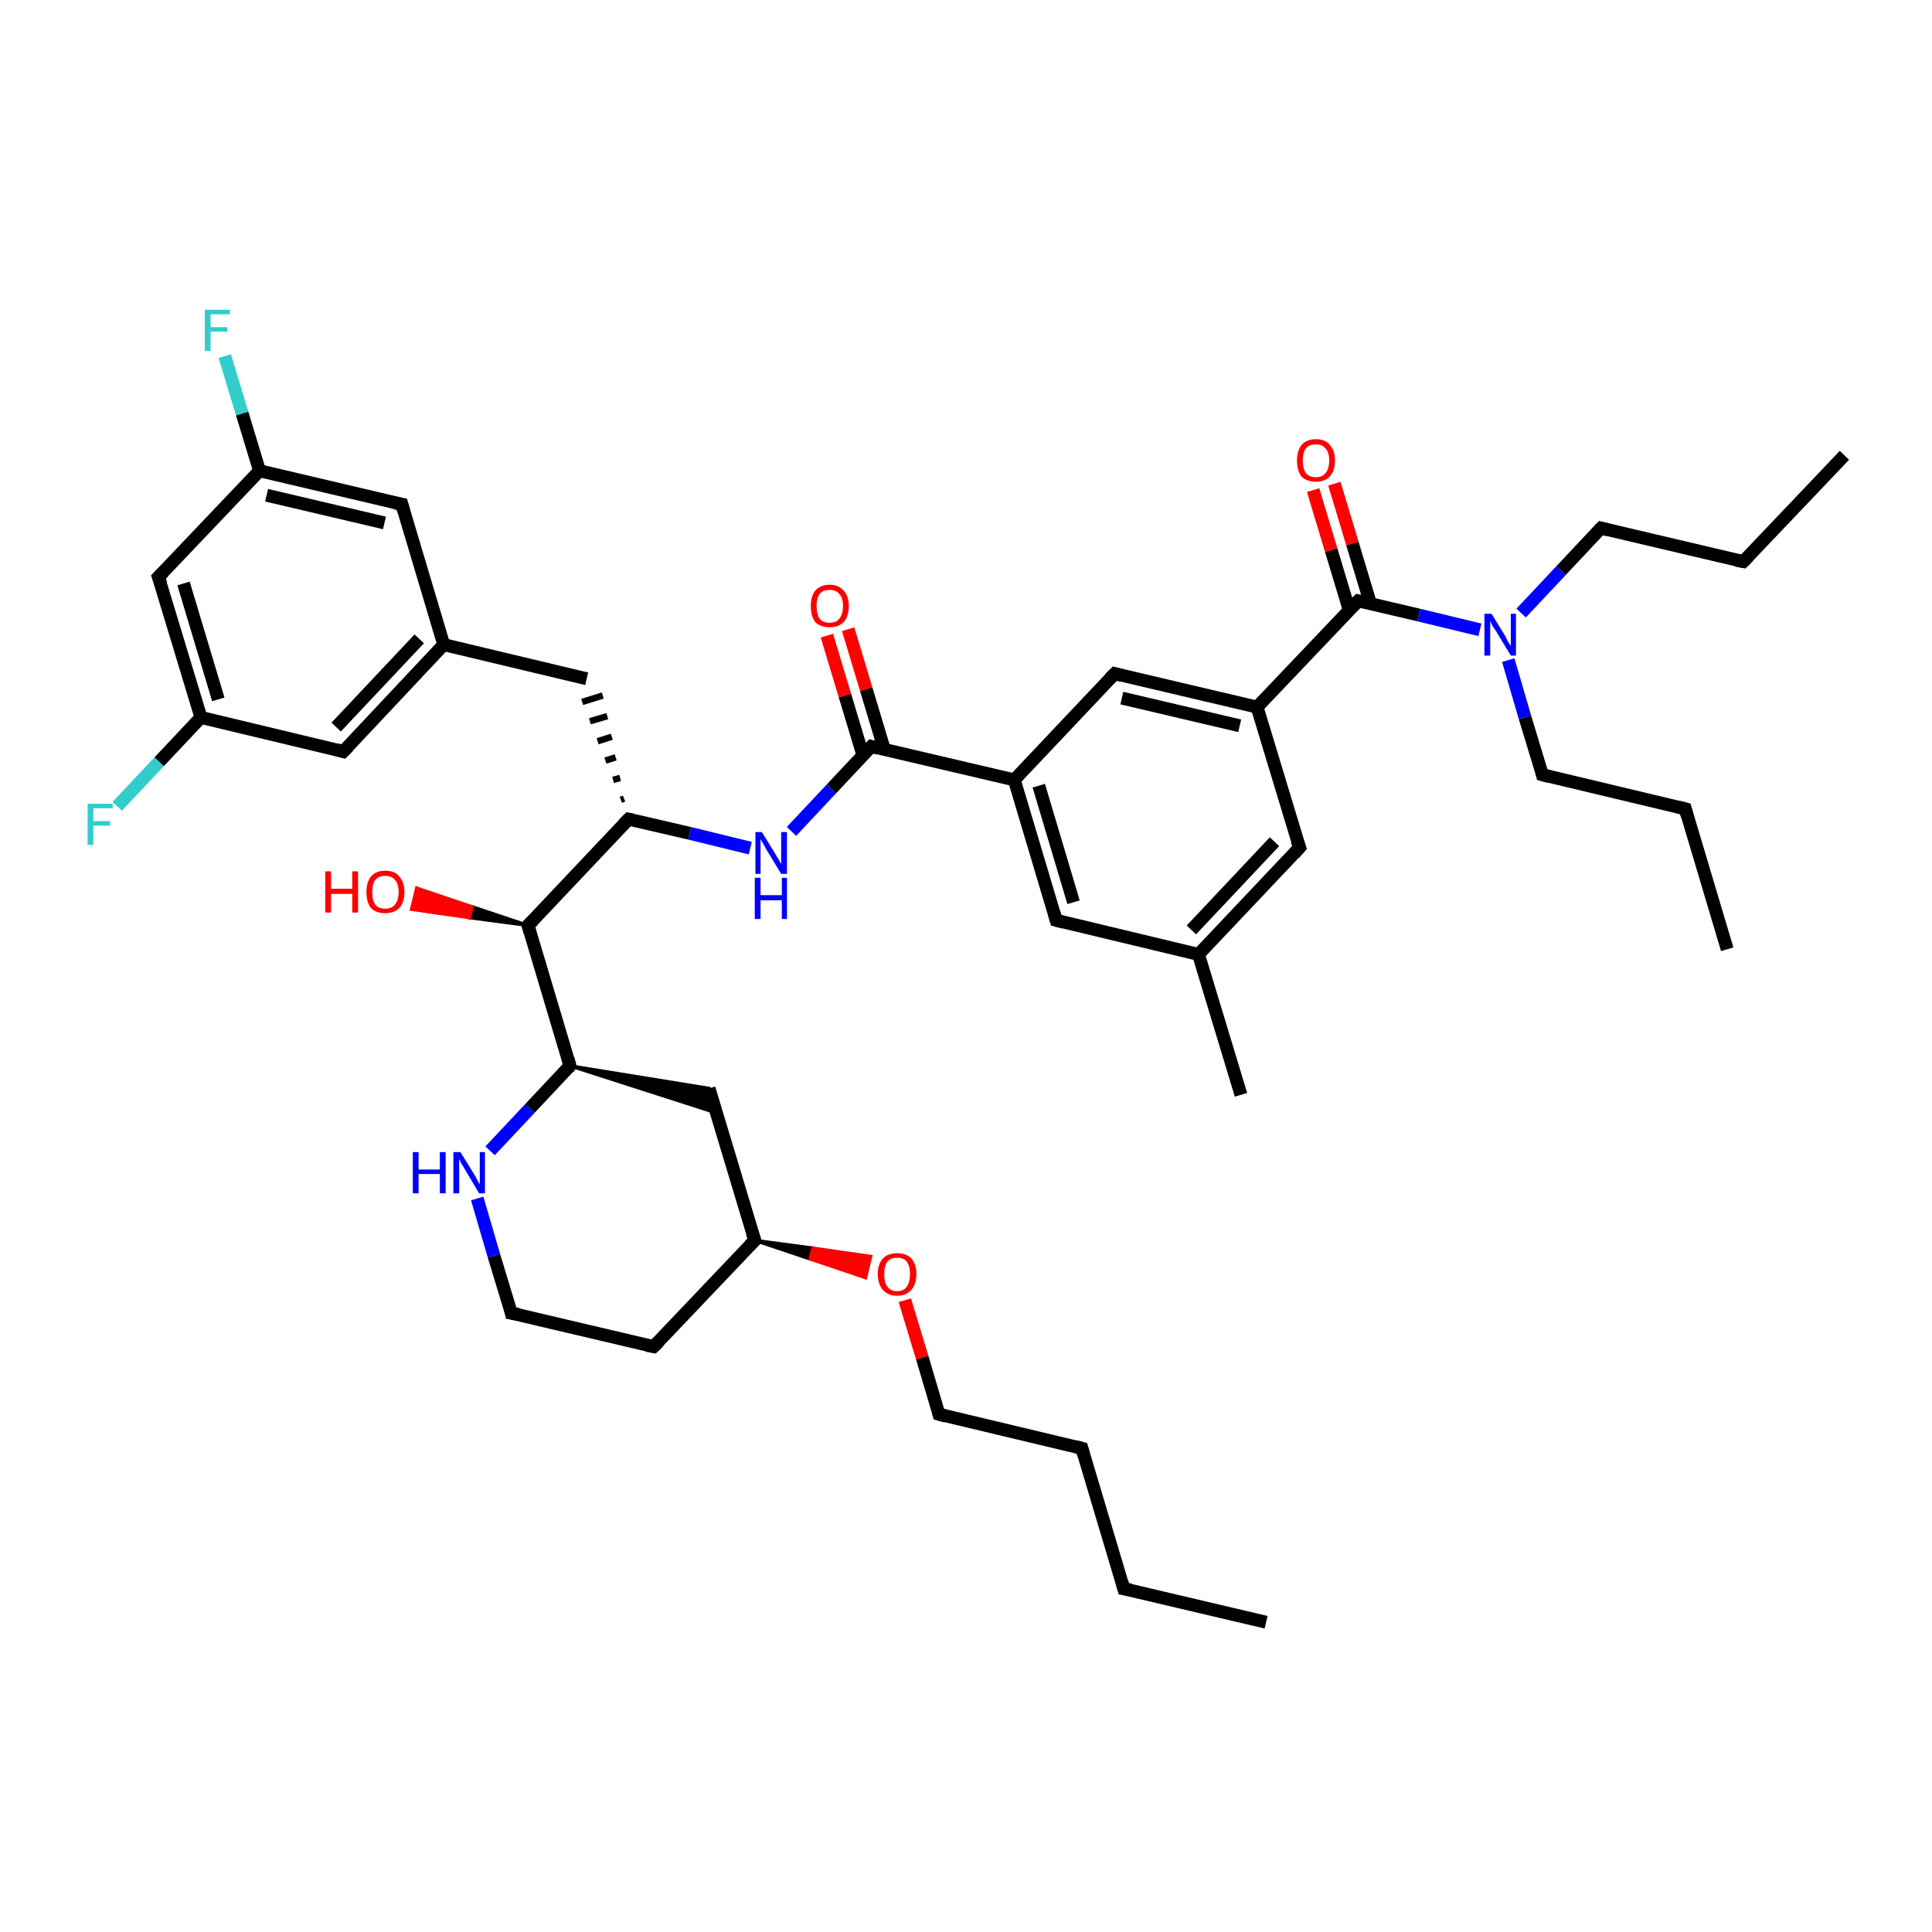 <?xml version='1.0' encoding='iso-8859-1'?>
<svg version='1.1' baseProfile='full'
              xmlns='http://www.w3.org/2000/svg'
                      xmlns:rdkit='http://www.rdkit.org/xml'
                      xmlns:xlink='http://www.w3.org/1999/xlink'
                  xml:space='preserve'
width='300px' height='300px' viewBox='0 0 300 300'>
<!-- END OF HEADER -->
<rect style='opacity:1.0;fill:#FFFFFF;stroke:none' width='300.0' height='300.0' x='0.0' y='0.0'> </rect>
<path class='bond-0 atom-0 atom-1' d='M 196.6,251.9 L 174.5,246.7' style='fill:none;fill-rule:evenodd;stroke:#000000;stroke-width:2.0px;stroke-linecap:butt;stroke-linejoin:miter;stroke-opacity:1' />
<path class='bond-1 atom-1 atom-2' d='M 174.5,246.7 L 168.0,224.9' style='fill:none;fill-rule:evenodd;stroke:#000000;stroke-width:2.0px;stroke-linecap:butt;stroke-linejoin:miter;stroke-opacity:1' />
<path class='bond-2 atom-2 atom-3' d='M 168.0,224.9 L 145.8,219.6' style='fill:none;fill-rule:evenodd;stroke:#000000;stroke-width:2.0px;stroke-linecap:butt;stroke-linejoin:miter;stroke-opacity:1' />
<path class='bond-3 atom-3 atom-4' d='M 145.8,219.6 L 143.2,210.8' style='fill:none;fill-rule:evenodd;stroke:#000000;stroke-width:2.0px;stroke-linecap:butt;stroke-linejoin:miter;stroke-opacity:1' />
<path class='bond-3 atom-3 atom-4' d='M 143.2,210.8 L 140.5,201.9' style='fill:none;fill-rule:evenodd;stroke:#FF0000;stroke-width:2.0px;stroke-linecap:butt;stroke-linejoin:miter;stroke-opacity:1' />
<path class='bond-4 atom-5 atom-4' d='M 117.2,192.6 L 126.2,193.8 L 125.8,195.5 Z' style='fill:#000000;fill-rule:evenodd;fill-opacity:1;stroke:#000000;stroke-width:0.5px;stroke-linecap:butt;stroke-linejoin:miter;stroke-opacity:1;' />
<path class='bond-4 atom-5 atom-4' d='M 126.2,193.8 L 134.4,198.4 L 135.2,195.1 Z' style='fill:#FF0000;fill-rule:evenodd;fill-opacity:1;stroke:#FF0000;stroke-width:0.5px;stroke-linecap:butt;stroke-linejoin:miter;stroke-opacity:1;' />
<path class='bond-4 atom-5 atom-4' d='M 126.2,193.8 L 125.8,195.5 L 134.4,198.4 Z' style='fill:#FF0000;fill-rule:evenodd;fill-opacity:1;stroke:#FF0000;stroke-width:0.5px;stroke-linecap:butt;stroke-linejoin:miter;stroke-opacity:1;' />
<path class='bond-5 atom-5 atom-6' d='M 117.2,192.6 L 101.5,209.1' style='fill:none;fill-rule:evenodd;stroke:#000000;stroke-width:2.0px;stroke-linecap:butt;stroke-linejoin:miter;stroke-opacity:1' />
<path class='bond-6 atom-6 atom-7' d='M 101.5,209.1 L 79.4,203.9' style='fill:none;fill-rule:evenodd;stroke:#000000;stroke-width:2.0px;stroke-linecap:butt;stroke-linejoin:miter;stroke-opacity:1' />
<path class='bond-7 atom-7 atom-8' d='M 79.4,203.9 L 76.7,195.0' style='fill:none;fill-rule:evenodd;stroke:#000000;stroke-width:2.0px;stroke-linecap:butt;stroke-linejoin:miter;stroke-opacity:1' />
<path class='bond-7 atom-7 atom-8' d='M 76.7,195.0 L 74.1,186.1' style='fill:none;fill-rule:evenodd;stroke:#0000FF;stroke-width:2.0px;stroke-linecap:butt;stroke-linejoin:miter;stroke-opacity:1' />
<path class='bond-8 atom-8 atom-9' d='M 76.1,178.7 L 82.3,172.1' style='fill:none;fill-rule:evenodd;stroke:#0000FF;stroke-width:2.0px;stroke-linecap:butt;stroke-linejoin:miter;stroke-opacity:1' />
<path class='bond-8 atom-8 atom-9' d='M 82.3,172.1 L 88.5,165.5' style='fill:none;fill-rule:evenodd;stroke:#000000;stroke-width:2.0px;stroke-linecap:butt;stroke-linejoin:miter;stroke-opacity:1' />
<path class='bond-9 atom-9 atom-10' d='M 88.5,165.5 L 110.1,169.0 L 111.2,172.8 Z' style='fill:#000000;fill-rule:evenodd;fill-opacity:1;stroke:#000000;stroke-width:0.5px;stroke-linecap:butt;stroke-linejoin:miter;stroke-opacity:1;' />
<path class='bond-10 atom-9 atom-11' d='M 88.5,165.5 L 82.0,143.7' style='fill:none;fill-rule:evenodd;stroke:#000000;stroke-width:2.0px;stroke-linecap:butt;stroke-linejoin:miter;stroke-opacity:1' />
<path class='bond-11 atom-11 atom-12' d='M 82.0,143.7 L 72.9,142.5 L 73.3,140.8 Z' style='fill:#000000;fill-rule:evenodd;fill-opacity:1;stroke:#000000;stroke-width:0.5px;stroke-linecap:butt;stroke-linejoin:miter;stroke-opacity:1;' />
<path class='bond-11 atom-11 atom-12' d='M 72.9,142.5 L 64.7,137.9 L 63.9,141.2 Z' style='fill:#FF0000;fill-rule:evenodd;fill-opacity:1;stroke:#FF0000;stroke-width:0.5px;stroke-linecap:butt;stroke-linejoin:miter;stroke-opacity:1;' />
<path class='bond-11 atom-11 atom-12' d='M 72.9,142.5 L 73.3,140.8 L 64.7,137.9 Z' style='fill:#FF0000;fill-rule:evenodd;fill-opacity:1;stroke:#FF0000;stroke-width:0.5px;stroke-linecap:butt;stroke-linejoin:miter;stroke-opacity:1;' />
<path class='bond-12 atom-11 atom-13' d='M 82.0,143.7 L 97.6,127.2' style='fill:none;fill-rule:evenodd;stroke:#000000;stroke-width:2.0px;stroke-linecap:butt;stroke-linejoin:miter;stroke-opacity:1' />
<path class='bond-13 atom-13 atom-14' d='M 96.9,124.0 L 96.4,124.2' style='fill:none;fill-rule:evenodd;stroke:#000000;stroke-width:1.0px;stroke-linecap:butt;stroke-linejoin:miter;stroke-opacity:1' />
<path class='bond-13 atom-13 atom-14' d='M 96.3,120.8 L 95.2,121.1' style='fill:none;fill-rule:evenodd;stroke:#000000;stroke-width:1.0px;stroke-linecap:butt;stroke-linejoin:miter;stroke-opacity:1' />
<path class='bond-13 atom-13 atom-14' d='M 95.6,117.6 L 94.0,118.1' style='fill:none;fill-rule:evenodd;stroke:#000000;stroke-width:1.0px;stroke-linecap:butt;stroke-linejoin:miter;stroke-opacity:1' />
<path class='bond-13 atom-13 atom-14' d='M 95.0,114.4 L 92.8,115.1' style='fill:none;fill-rule:evenodd;stroke:#000000;stroke-width:1.0px;stroke-linecap:butt;stroke-linejoin:miter;stroke-opacity:1' />
<path class='bond-13 atom-13 atom-14' d='M 94.3,111.2 L 91.6,112.0' style='fill:none;fill-rule:evenodd;stroke:#000000;stroke-width:1.0px;stroke-linecap:butt;stroke-linejoin:miter;stroke-opacity:1' />
<path class='bond-13 atom-13 atom-14' d='M 93.6,108.0 L 90.4,109.0' style='fill:none;fill-rule:evenodd;stroke:#000000;stroke-width:1.0px;stroke-linecap:butt;stroke-linejoin:miter;stroke-opacity:1' />
<path class='bond-14 atom-14 atom-15' d='M 91.1,105.4 L 68.9,100.1' style='fill:none;fill-rule:evenodd;stroke:#000000;stroke-width:2.0px;stroke-linecap:butt;stroke-linejoin:miter;stroke-opacity:1' />
<path class='bond-15 atom-15 atom-16' d='M 68.9,100.1 L 53.3,116.7' style='fill:none;fill-rule:evenodd;stroke:#000000;stroke-width:2.0px;stroke-linecap:butt;stroke-linejoin:miter;stroke-opacity:1' />
<path class='bond-15 atom-15 atom-16' d='M 65.1,99.2 L 52.2,112.9' style='fill:none;fill-rule:evenodd;stroke:#000000;stroke-width:2.0px;stroke-linecap:butt;stroke-linejoin:miter;stroke-opacity:1' />
<path class='bond-16 atom-16 atom-17' d='M 53.3,116.7 L 31.2,111.4' style='fill:none;fill-rule:evenodd;stroke:#000000;stroke-width:2.0px;stroke-linecap:butt;stroke-linejoin:miter;stroke-opacity:1' />
<path class='bond-17 atom-17 atom-18' d='M 31.2,111.4 L 24.7,118.3' style='fill:none;fill-rule:evenodd;stroke:#000000;stroke-width:2.0px;stroke-linecap:butt;stroke-linejoin:miter;stroke-opacity:1' />
<path class='bond-17 atom-17 atom-18' d='M 24.7,118.3 L 18.2,125.2' style='fill:none;fill-rule:evenodd;stroke:#33CCCC;stroke-width:2.0px;stroke-linecap:butt;stroke-linejoin:miter;stroke-opacity:1' />
<path class='bond-18 atom-17 atom-19' d='M 31.2,111.4 L 24.6,89.6' style='fill:none;fill-rule:evenodd;stroke:#000000;stroke-width:2.0px;stroke-linecap:butt;stroke-linejoin:miter;stroke-opacity:1' />
<path class='bond-18 atom-17 atom-19' d='M 33.9,108.6 L 28.5,90.6' style='fill:none;fill-rule:evenodd;stroke:#000000;stroke-width:2.0px;stroke-linecap:butt;stroke-linejoin:miter;stroke-opacity:1' />
<path class='bond-19 atom-19 atom-20' d='M 24.6,89.6 L 40.3,73.1' style='fill:none;fill-rule:evenodd;stroke:#000000;stroke-width:2.0px;stroke-linecap:butt;stroke-linejoin:miter;stroke-opacity:1' />
<path class='bond-20 atom-20 atom-21' d='M 40.3,73.1 L 37.6,64.2' style='fill:none;fill-rule:evenodd;stroke:#000000;stroke-width:2.0px;stroke-linecap:butt;stroke-linejoin:miter;stroke-opacity:1' />
<path class='bond-20 atom-20 atom-21' d='M 37.6,64.2 L 34.9,55.3' style='fill:none;fill-rule:evenodd;stroke:#33CCCC;stroke-width:2.0px;stroke-linecap:butt;stroke-linejoin:miter;stroke-opacity:1' />
<path class='bond-21 atom-20 atom-22' d='M 40.3,73.1 L 62.4,78.3' style='fill:none;fill-rule:evenodd;stroke:#000000;stroke-width:2.0px;stroke-linecap:butt;stroke-linejoin:miter;stroke-opacity:1' />
<path class='bond-21 atom-20 atom-22' d='M 41.4,76.9 L 59.7,81.2' style='fill:none;fill-rule:evenodd;stroke:#000000;stroke-width:2.0px;stroke-linecap:butt;stroke-linejoin:miter;stroke-opacity:1' />
<path class='bond-22 atom-13 atom-23' d='M 97.6,127.2 L 107.1,129.4' style='fill:none;fill-rule:evenodd;stroke:#000000;stroke-width:2.0px;stroke-linecap:butt;stroke-linejoin:miter;stroke-opacity:1' />
<path class='bond-22 atom-13 atom-23' d='M 107.1,129.4 L 116.5,131.7' style='fill:none;fill-rule:evenodd;stroke:#0000FF;stroke-width:2.0px;stroke-linecap:butt;stroke-linejoin:miter;stroke-opacity:1' />
<path class='bond-23 atom-23 atom-24' d='M 122.9,129.1 L 129.1,122.5' style='fill:none;fill-rule:evenodd;stroke:#0000FF;stroke-width:2.0px;stroke-linecap:butt;stroke-linejoin:miter;stroke-opacity:1' />
<path class='bond-23 atom-23 atom-24' d='M 129.1,122.5 L 135.3,115.9' style='fill:none;fill-rule:evenodd;stroke:#000000;stroke-width:2.0px;stroke-linecap:butt;stroke-linejoin:miter;stroke-opacity:1' />
<path class='bond-24 atom-24 atom-25' d='M 137.3,116.3 L 134.5,107.0' style='fill:none;fill-rule:evenodd;stroke:#000000;stroke-width:2.0px;stroke-linecap:butt;stroke-linejoin:miter;stroke-opacity:1' />
<path class='bond-24 atom-24 atom-25' d='M 134.5,107.0 L 131.7,97.7' style='fill:none;fill-rule:evenodd;stroke:#FF0000;stroke-width:2.0px;stroke-linecap:butt;stroke-linejoin:miter;stroke-opacity:1' />
<path class='bond-24 atom-24 atom-25' d='M 134.0,117.3 L 131.2,108.0' style='fill:none;fill-rule:evenodd;stroke:#000000;stroke-width:2.0px;stroke-linecap:butt;stroke-linejoin:miter;stroke-opacity:1' />
<path class='bond-24 atom-24 atom-25' d='M 131.2,108.0 L 128.4,98.7' style='fill:none;fill-rule:evenodd;stroke:#FF0000;stroke-width:2.0px;stroke-linecap:butt;stroke-linejoin:miter;stroke-opacity:1' />
<path class='bond-25 atom-24 atom-26' d='M 135.3,115.9 L 157.5,121.1' style='fill:none;fill-rule:evenodd;stroke:#000000;stroke-width:2.0px;stroke-linecap:butt;stroke-linejoin:miter;stroke-opacity:1' />
<path class='bond-26 atom-26 atom-27' d='M 157.5,121.1 L 164.0,142.9' style='fill:none;fill-rule:evenodd;stroke:#000000;stroke-width:2.0px;stroke-linecap:butt;stroke-linejoin:miter;stroke-opacity:1' />
<path class='bond-26 atom-26 atom-27' d='M 161.3,122.0 L 166.7,140.1' style='fill:none;fill-rule:evenodd;stroke:#000000;stroke-width:2.0px;stroke-linecap:butt;stroke-linejoin:miter;stroke-opacity:1' />
<path class='bond-27 atom-27 atom-28' d='M 164.0,142.9 L 186.1,148.2' style='fill:none;fill-rule:evenodd;stroke:#000000;stroke-width:2.0px;stroke-linecap:butt;stroke-linejoin:miter;stroke-opacity:1' />
<path class='bond-28 atom-28 atom-29' d='M 186.1,148.2 L 192.7,170.0' style='fill:none;fill-rule:evenodd;stroke:#000000;stroke-width:2.0px;stroke-linecap:butt;stroke-linejoin:miter;stroke-opacity:1' />
<path class='bond-29 atom-28 atom-30' d='M 186.1,148.2 L 201.8,131.6' style='fill:none;fill-rule:evenodd;stroke:#000000;stroke-width:2.0px;stroke-linecap:butt;stroke-linejoin:miter;stroke-opacity:1' />
<path class='bond-29 atom-28 atom-30' d='M 185.0,144.4 L 197.9,130.7' style='fill:none;fill-rule:evenodd;stroke:#000000;stroke-width:2.0px;stroke-linecap:butt;stroke-linejoin:miter;stroke-opacity:1' />
<path class='bond-30 atom-30 atom-31' d='M 201.8,131.6 L 195.2,109.8' style='fill:none;fill-rule:evenodd;stroke:#000000;stroke-width:2.0px;stroke-linecap:butt;stroke-linejoin:miter;stroke-opacity:1' />
<path class='bond-31 atom-31 atom-32' d='M 195.2,109.8 L 173.1,104.6' style='fill:none;fill-rule:evenodd;stroke:#000000;stroke-width:2.0px;stroke-linecap:butt;stroke-linejoin:miter;stroke-opacity:1' />
<path class='bond-31 atom-31 atom-32' d='M 192.5,112.7 L 174.2,108.4' style='fill:none;fill-rule:evenodd;stroke:#000000;stroke-width:2.0px;stroke-linecap:butt;stroke-linejoin:miter;stroke-opacity:1' />
<path class='bond-32 atom-31 atom-33' d='M 195.2,109.8 L 210.9,93.3' style='fill:none;fill-rule:evenodd;stroke:#000000;stroke-width:2.0px;stroke-linecap:butt;stroke-linejoin:miter;stroke-opacity:1' />
<path class='bond-33 atom-33 atom-34' d='M 212.8,93.7 L 210.0,84.4' style='fill:none;fill-rule:evenodd;stroke:#000000;stroke-width:2.0px;stroke-linecap:butt;stroke-linejoin:miter;stroke-opacity:1' />
<path class='bond-33 atom-33 atom-34' d='M 210.0,84.4 L 207.2,75.1' style='fill:none;fill-rule:evenodd;stroke:#FF0000;stroke-width:2.0px;stroke-linecap:butt;stroke-linejoin:miter;stroke-opacity:1' />
<path class='bond-33 atom-33 atom-34' d='M 209.5,94.7 L 206.7,85.4' style='fill:none;fill-rule:evenodd;stroke:#000000;stroke-width:2.0px;stroke-linecap:butt;stroke-linejoin:miter;stroke-opacity:1' />
<path class='bond-33 atom-33 atom-34' d='M 206.7,85.4 L 203.9,76.1' style='fill:none;fill-rule:evenodd;stroke:#FF0000;stroke-width:2.0px;stroke-linecap:butt;stroke-linejoin:miter;stroke-opacity:1' />
<path class='bond-34 atom-33 atom-35' d='M 210.9,93.3 L 220.3,95.5' style='fill:none;fill-rule:evenodd;stroke:#000000;stroke-width:2.0px;stroke-linecap:butt;stroke-linejoin:miter;stroke-opacity:1' />
<path class='bond-34 atom-33 atom-35' d='M 220.3,95.5 L 229.8,97.8' style='fill:none;fill-rule:evenodd;stroke:#0000FF;stroke-width:2.0px;stroke-linecap:butt;stroke-linejoin:miter;stroke-opacity:1' />
<path class='bond-35 atom-35 atom-36' d='M 236.2,95.2 L 242.4,88.6' style='fill:none;fill-rule:evenodd;stroke:#0000FF;stroke-width:2.0px;stroke-linecap:butt;stroke-linejoin:miter;stroke-opacity:1' />
<path class='bond-35 atom-35 atom-36' d='M 242.4,88.6 L 248.6,82.0' style='fill:none;fill-rule:evenodd;stroke:#000000;stroke-width:2.0px;stroke-linecap:butt;stroke-linejoin:miter;stroke-opacity:1' />
<path class='bond-36 atom-36 atom-37' d='M 248.6,82.0 L 270.7,87.2' style='fill:none;fill-rule:evenodd;stroke:#000000;stroke-width:2.0px;stroke-linecap:butt;stroke-linejoin:miter;stroke-opacity:1' />
<path class='bond-37 atom-37 atom-38' d='M 270.7,87.2 L 286.4,70.7' style='fill:none;fill-rule:evenodd;stroke:#000000;stroke-width:2.0px;stroke-linecap:butt;stroke-linejoin:miter;stroke-opacity:1' />
<path class='bond-38 atom-35 atom-39' d='M 234.2,102.5 L 236.8,111.4' style='fill:none;fill-rule:evenodd;stroke:#0000FF;stroke-width:2.0px;stroke-linecap:butt;stroke-linejoin:miter;stroke-opacity:1' />
<path class='bond-38 atom-35 atom-39' d='M 236.8,111.4 L 239.5,120.3' style='fill:none;fill-rule:evenodd;stroke:#000000;stroke-width:2.0px;stroke-linecap:butt;stroke-linejoin:miter;stroke-opacity:1' />
<path class='bond-39 atom-39 atom-40' d='M 239.5,120.3 L 261.7,125.6' style='fill:none;fill-rule:evenodd;stroke:#000000;stroke-width:2.0px;stroke-linecap:butt;stroke-linejoin:miter;stroke-opacity:1' />
<path class='bond-40 atom-40 atom-41' d='M 261.7,125.6 L 268.2,147.4' style='fill:none;fill-rule:evenodd;stroke:#000000;stroke-width:2.0px;stroke-linecap:butt;stroke-linejoin:miter;stroke-opacity:1' />
<path class='bond-41 atom-10 atom-5' d='M 110.1,169.0 L 117.2,192.6' style='fill:none;fill-rule:evenodd;stroke:#000000;stroke-width:2.0px;stroke-linecap:butt;stroke-linejoin:miter;stroke-opacity:1' />
<path class='bond-42 atom-22 atom-15' d='M 62.4,78.3 L 68.9,100.1' style='fill:none;fill-rule:evenodd;stroke:#000000;stroke-width:2.0px;stroke-linecap:butt;stroke-linejoin:miter;stroke-opacity:1' />
<path class='bond-43 atom-32 atom-26' d='M 173.1,104.6 L 157.5,121.1' style='fill:none;fill-rule:evenodd;stroke:#000000;stroke-width:2.0px;stroke-linecap:butt;stroke-linejoin:miter;stroke-opacity:1' />
<path d='M 175.6,246.9 L 174.5,246.7 L 174.2,245.6' style='fill:none;stroke:#000000;stroke-width:2.0px;stroke-linecap:butt;stroke-linejoin:miter;stroke-opacity:1;' />
<path d='M 168.3,226.0 L 168.0,224.9 L 166.9,224.6' style='fill:none;stroke:#000000;stroke-width:2.0px;stroke-linecap:butt;stroke-linejoin:miter;stroke-opacity:1;' />
<path d='M 146.9,219.9 L 145.8,219.6 L 145.7,219.2' style='fill:none;stroke:#000000;stroke-width:2.0px;stroke-linecap:butt;stroke-linejoin:miter;stroke-opacity:1;' />
<path d='M 116.4,193.4 L 117.2,192.6 L 116.8,191.4' style='fill:none;stroke:#000000;stroke-width:2.0px;stroke-linecap:butt;stroke-linejoin:miter;stroke-opacity:1;' />
<path d='M 102.3,208.3 L 101.5,209.1 L 100.4,208.9' style='fill:none;stroke:#000000;stroke-width:2.0px;stroke-linecap:butt;stroke-linejoin:miter;stroke-opacity:1;' />
<path d='M 80.5,204.1 L 79.4,203.9 L 79.3,203.4' style='fill:none;stroke:#000000;stroke-width:2.0px;stroke-linecap:butt;stroke-linejoin:miter;stroke-opacity:1;' />
<path d='M 88.2,165.9 L 88.5,165.5 L 88.2,164.4' style='fill:none;stroke:#000000;stroke-width:2.0px;stroke-linecap:butt;stroke-linejoin:miter;stroke-opacity:1;' />
<path d='M 82.3,144.8 L 82.0,143.7 L 82.8,142.9' style='fill:none;stroke:#000000;stroke-width:2.0px;stroke-linecap:butt;stroke-linejoin:miter;stroke-opacity:1;' />
<path d='M 96.8,128.0 L 97.6,127.2 L 98.1,127.3' style='fill:none;stroke:#000000;stroke-width:2.0px;stroke-linecap:butt;stroke-linejoin:miter;stroke-opacity:1;' />
<path d='M 54.1,115.9 L 53.3,116.7 L 52.2,116.4' style='fill:none;stroke:#000000;stroke-width:2.0px;stroke-linecap:butt;stroke-linejoin:miter;stroke-opacity:1;' />
<path d='M 25.0,90.7 L 24.6,89.6 L 25.4,88.8' style='fill:none;stroke:#000000;stroke-width:2.0px;stroke-linecap:butt;stroke-linejoin:miter;stroke-opacity:1;' />
<path d='M 61.3,78.1 L 62.4,78.3 L 62.7,79.4' style='fill:none;stroke:#000000;stroke-width:2.0px;stroke-linecap:butt;stroke-linejoin:miter;stroke-opacity:1;' />
<path d='M 135.0,116.2 L 135.3,115.9 L 136.4,116.2' style='fill:none;stroke:#000000;stroke-width:2.0px;stroke-linecap:butt;stroke-linejoin:miter;stroke-opacity:1;' />
<path d='M 163.7,141.8 L 164.0,142.9 L 165.1,143.2' style='fill:none;stroke:#000000;stroke-width:2.0px;stroke-linecap:butt;stroke-linejoin:miter;stroke-opacity:1;' />
<path d='M 201.0,132.5 L 201.8,131.6 L 201.4,130.5' style='fill:none;stroke:#000000;stroke-width:2.0px;stroke-linecap:butt;stroke-linejoin:miter;stroke-opacity:1;' />
<path d='M 174.2,104.9 L 173.1,104.6 L 172.3,105.4' style='fill:none;stroke:#000000;stroke-width:2.0px;stroke-linecap:butt;stroke-linejoin:miter;stroke-opacity:1;' />
<path d='M 210.1,94.1 L 210.9,93.3 L 211.3,93.4' style='fill:none;stroke:#000000;stroke-width:2.0px;stroke-linecap:butt;stroke-linejoin:miter;stroke-opacity:1;' />
<path d='M 248.3,82.3 L 248.6,82.0 L 249.7,82.3' style='fill:none;stroke:#000000;stroke-width:2.0px;stroke-linecap:butt;stroke-linejoin:miter;stroke-opacity:1;' />
<path d='M 269.6,87.0 L 270.7,87.2 L 271.5,86.4' style='fill:none;stroke:#000000;stroke-width:2.0px;stroke-linecap:butt;stroke-linejoin:miter;stroke-opacity:1;' />
<path d='M 239.4,119.9 L 239.5,120.3 L 240.6,120.6' style='fill:none;stroke:#000000;stroke-width:2.0px;stroke-linecap:butt;stroke-linejoin:miter;stroke-opacity:1;' />
<path d='M 260.5,125.3 L 261.7,125.6 L 262.0,126.7' style='fill:none;stroke:#000000;stroke-width:2.0px;stroke-linecap:butt;stroke-linejoin:miter;stroke-opacity:1;' />
<path class='atom-4' d='M 136.3 197.8
Q 136.3 196.3, 137.1 195.4
Q 137.9 194.6, 139.3 194.6
Q 140.7 194.6, 141.5 195.4
Q 142.3 196.3, 142.3 197.8
Q 142.3 199.4, 141.5 200.3
Q 140.7 201.2, 139.3 201.2
Q 137.9 201.2, 137.1 200.3
Q 136.3 199.4, 136.3 197.8
M 139.3 200.5
Q 140.3 200.5, 140.8 199.8
Q 141.3 199.1, 141.3 197.8
Q 141.3 196.6, 140.8 195.9
Q 140.3 195.3, 139.3 195.3
Q 138.3 195.3, 137.8 195.9
Q 137.3 196.6, 137.3 197.8
Q 137.3 199.2, 137.8 199.8
Q 138.3 200.5, 139.3 200.5
' fill='#FF0000'/>
<path class='atom-8' d='M 64.1 178.9
L 65.0 178.9
L 65.0 181.6
L 68.3 181.6
L 68.3 178.9
L 69.2 178.9
L 69.2 185.3
L 68.3 185.3
L 68.3 182.3
L 65.0 182.3
L 65.0 185.3
L 64.1 185.3
L 64.1 178.9
' fill='#0000FF'/>
<path class='atom-8' d='M 71.5 178.9
L 73.6 182.3
Q 73.8 182.6, 74.1 183.2
Q 74.4 183.8, 74.5 183.9
L 74.5 178.9
L 75.3 178.9
L 75.3 185.3
L 74.4 185.3
L 72.2 181.6
Q 71.9 181.1, 71.6 180.6
Q 71.4 180.1, 71.3 180.0
L 71.3 185.3
L 70.4 185.3
L 70.4 178.9
L 71.5 178.9
' fill='#0000FF'/>
<path class='atom-12' d='M 50.5 135.3
L 51.4 135.3
L 51.4 138.0
L 54.7 138.0
L 54.7 135.3
L 55.6 135.3
L 55.6 141.7
L 54.7 141.7
L 54.7 138.8
L 51.4 138.8
L 51.4 141.7
L 50.5 141.7
L 50.5 135.3
' fill='#FF0000'/>
<path class='atom-12' d='M 56.9 138.5
Q 56.9 137.0, 57.6 136.1
Q 58.4 135.2, 59.8 135.2
Q 61.3 135.2, 62.0 136.1
Q 62.8 137.0, 62.8 138.5
Q 62.8 140.1, 62.0 141.0
Q 61.2 141.8, 59.8 141.8
Q 58.4 141.8, 57.6 141.0
Q 56.9 140.1, 56.9 138.5
M 59.8 141.1
Q 60.8 141.1, 61.3 140.5
Q 61.9 139.8, 61.9 138.5
Q 61.9 137.2, 61.3 136.6
Q 60.8 136.0, 59.8 136.0
Q 58.8 136.0, 58.3 136.6
Q 57.8 137.2, 57.8 138.5
Q 57.8 139.8, 58.3 140.5
Q 58.8 141.1, 59.8 141.1
' fill='#FF0000'/>
<path class='atom-18' d='M 13.6 124.8
L 17.5 124.8
L 17.5 125.5
L 14.5 125.5
L 14.5 127.5
L 17.1 127.5
L 17.1 128.2
L 14.5 128.2
L 14.5 131.2
L 13.6 131.2
L 13.6 124.8
' fill='#33CCCC'/>
<path class='atom-21' d='M 31.8 48.1
L 35.7 48.1
L 35.7 48.8
L 32.7 48.8
L 32.7 50.8
L 35.3 50.8
L 35.3 51.5
L 32.7 51.5
L 32.7 54.5
L 31.8 54.5
L 31.8 48.1
' fill='#33CCCC'/>
<path class='atom-23' d='M 118.3 129.2
L 120.4 132.6
Q 120.6 133.0, 121.0 133.6
Q 121.3 134.2, 121.3 134.2
L 121.3 129.2
L 122.2 129.2
L 122.2 135.7
L 121.3 135.7
L 119.0 131.9
Q 118.8 131.5, 118.5 131.0
Q 118.2 130.5, 118.1 130.3
L 118.1 135.7
L 117.3 135.7
L 117.3 129.2
L 118.3 129.2
' fill='#0000FF'/>
<path class='atom-23' d='M 117.2 136.3
L 118.1 136.3
L 118.1 139.0
L 121.4 139.0
L 121.4 136.3
L 122.2 136.3
L 122.2 142.7
L 121.4 142.7
L 121.4 139.8
L 118.1 139.8
L 118.1 142.7
L 117.2 142.7
L 117.2 136.3
' fill='#0000FF'/>
<path class='atom-25' d='M 125.9 94.1
Q 125.9 92.6, 126.6 91.7
Q 127.4 90.8, 128.8 90.8
Q 130.2 90.8, 131.0 91.7
Q 131.8 92.6, 131.8 94.1
Q 131.8 95.7, 131.0 96.6
Q 130.2 97.4, 128.8 97.4
Q 127.4 97.4, 126.6 96.6
Q 125.9 95.7, 125.9 94.1
M 128.8 96.7
Q 129.8 96.7, 130.3 96.1
Q 130.9 95.4, 130.9 94.1
Q 130.9 92.8, 130.3 92.2
Q 129.8 91.6, 128.8 91.6
Q 127.8 91.6, 127.3 92.2
Q 126.8 92.8, 126.8 94.1
Q 126.8 95.4, 127.3 96.1
Q 127.8 96.7, 128.8 96.7
' fill='#FF0000'/>
<path class='atom-34' d='M 201.4 71.5
Q 201.4 70.0, 202.1 69.1
Q 202.9 68.2, 204.3 68.2
Q 205.8 68.2, 206.5 69.1
Q 207.3 70.0, 207.3 71.5
Q 207.3 73.1, 206.5 74.0
Q 205.7 74.8, 204.3 74.8
Q 202.9 74.8, 202.1 74.0
Q 201.4 73.1, 201.4 71.5
M 204.3 74.1
Q 205.3 74.1, 205.8 73.5
Q 206.4 72.8, 206.4 71.5
Q 206.4 70.2, 205.8 69.6
Q 205.3 69.0, 204.3 69.0
Q 203.3 69.0, 202.8 69.6
Q 202.3 70.2, 202.3 71.5
Q 202.3 72.8, 202.8 73.5
Q 203.3 74.1, 204.3 74.1
' fill='#FF0000'/>
<path class='atom-35' d='M 231.6 95.3
L 233.7 98.7
Q 233.9 99.1, 234.2 99.7
Q 234.6 100.3, 234.6 100.3
L 234.6 95.3
L 235.4 95.3
L 235.4 101.8
L 234.6 101.8
L 232.3 98.0
Q 232.0 97.6, 231.7 97.1
Q 231.5 96.6, 231.4 96.4
L 231.4 101.8
L 230.5 101.8
L 230.5 95.3
L 231.6 95.3
' fill='#0000FF'/>
</svg>
